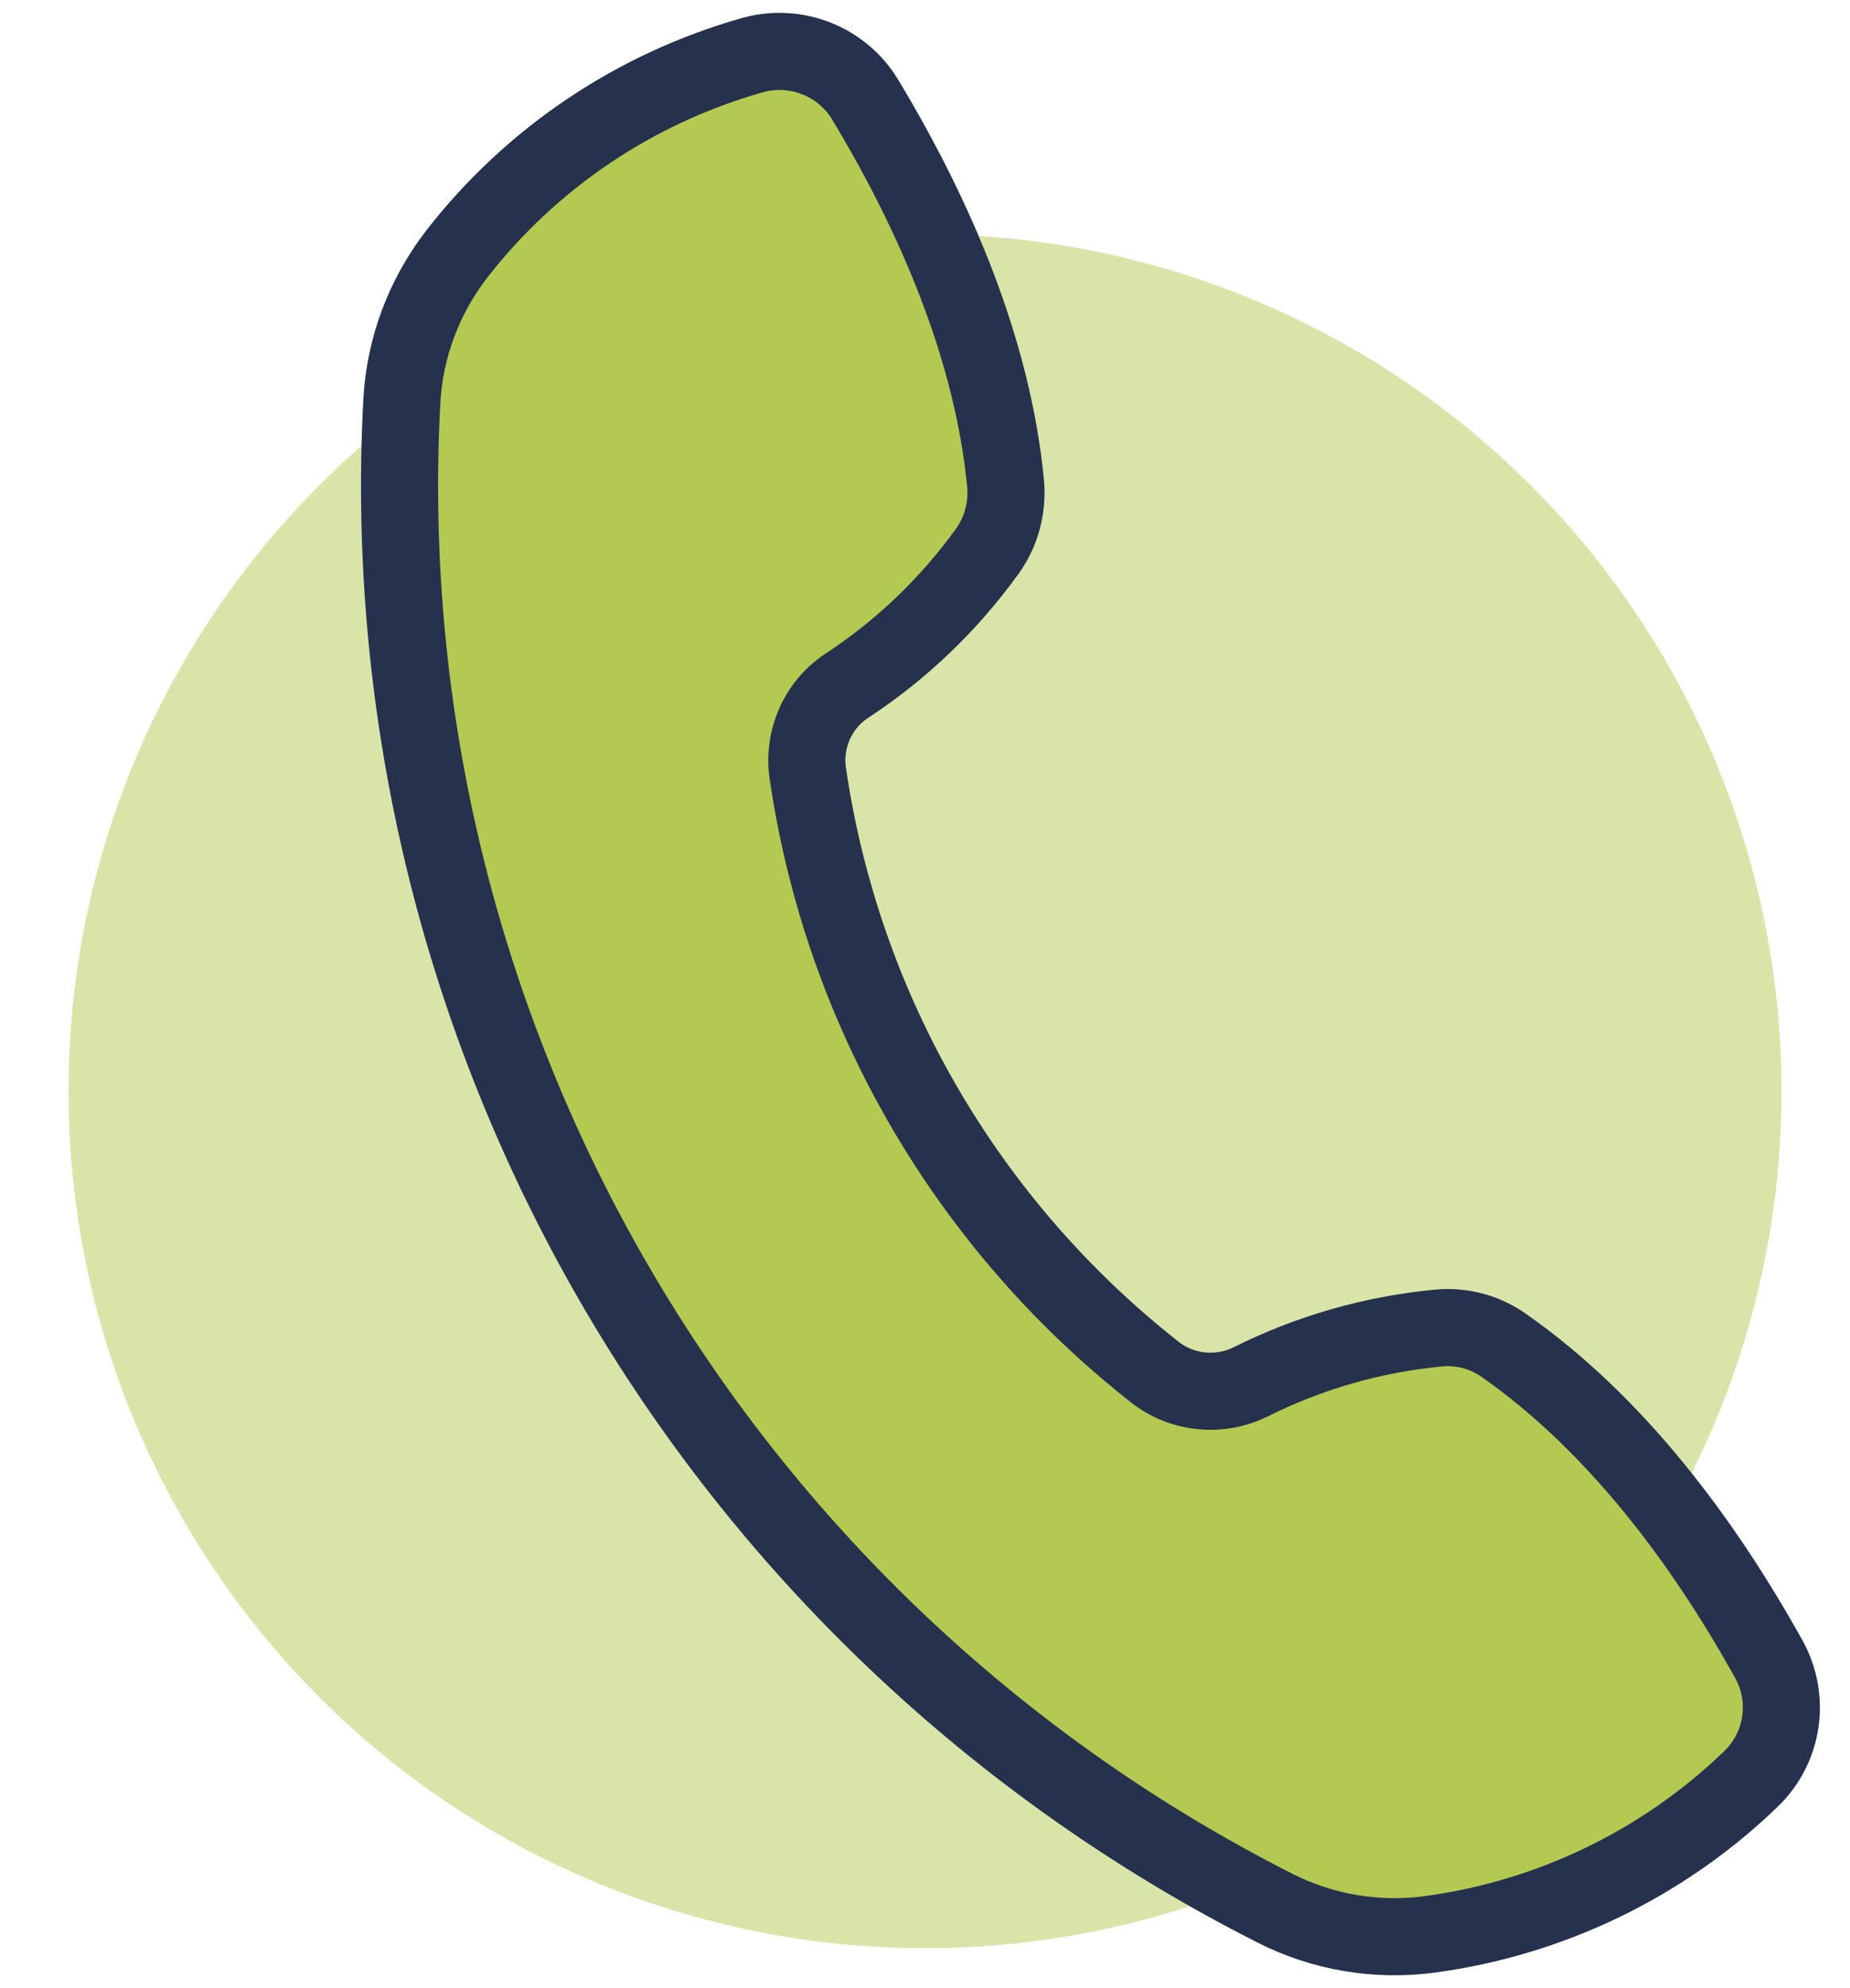 <?xml version="1.0" encoding="UTF-8"?> <svg xmlns="http://www.w3.org/2000/svg" version="1.1" viewBox="0 0 54 58"><defs><style> .cls-1 { fill: #d9e4a8; } .cls-2 { fill: #b4c952; } .cls-3 { fill: none; stroke: #25314d; stroke-linecap: round; stroke-linejoin: round; stroke-width: 2.25px; } </style></defs><g><g id="Layer_1"><g id="Layer_1-2" data-name="Layer_1"><g><circle class="cls-1" cx="27" cy="31.835" r="25"></circle><g><path class="cls-2" d="M51.627,48.4c.642,1.155.431,2.585-.522,3.502-2.557,2.466-5.839,4.052-9.359,4.529-1.558.211-3.144-.055-4.546-.77C20.747,47.319,10.756,30.085,11.727,11.723c.082-1.568.642-3.062,1.604-4.309,2.172-2.796,5.197-4.831,8.625-5.803,1.265-.358,2.622.174,3.3,1.302,2.062,3.419,3.731,7.325,4.097,11.221.055.697-.128,1.384-.532,1.943-1.118,1.549-2.502,2.878-4.097,3.924-.852.559-1.292,1.558-1.146,2.567,1.008,6.894,4.629,13.136,10.119,17.454.797.633,1.888.743,2.805.293,1.705-.853,3.556-1.384,5.454-1.568.697-.073,1.384.11,1.952.513,3.217,2.255,5.775,5.647,7.718,9.14h0Z"></path><path class="cls-3" d="M23.579,22.567c-.147-1.008.293-2.008,1.146-2.567,1.595-1.045,2.979-2.374,4.097-3.924.403-.559.587-1.247.532-1.943-.367-3.896-2.035-7.801-4.097-11.221-.678-1.128-2.035-1.659-3.3-1.302-3.428.972-6.453,3.007-8.625,5.803-.962,1.247-1.522,2.741-1.604,4.309-.972,18.362,9.019,35.596,25.473,43.938,1.402.715,2.988.981,4.546.77,3.52-.477,6.801-2.063,9.359-4.529.953-.917,1.164-2.347.522-3.502-1.943-3.493-4.501-6.885-7.718-9.14-.568-.403-1.256-.587-1.952-.513-1.897.183-3.749.715-5.454,1.568-.917.449-2.007.339-2.805-.293-5.491-4.318-9.111-10.561-10.119-17.454h-.001Z"></path></g></g></g></g></g></svg> 